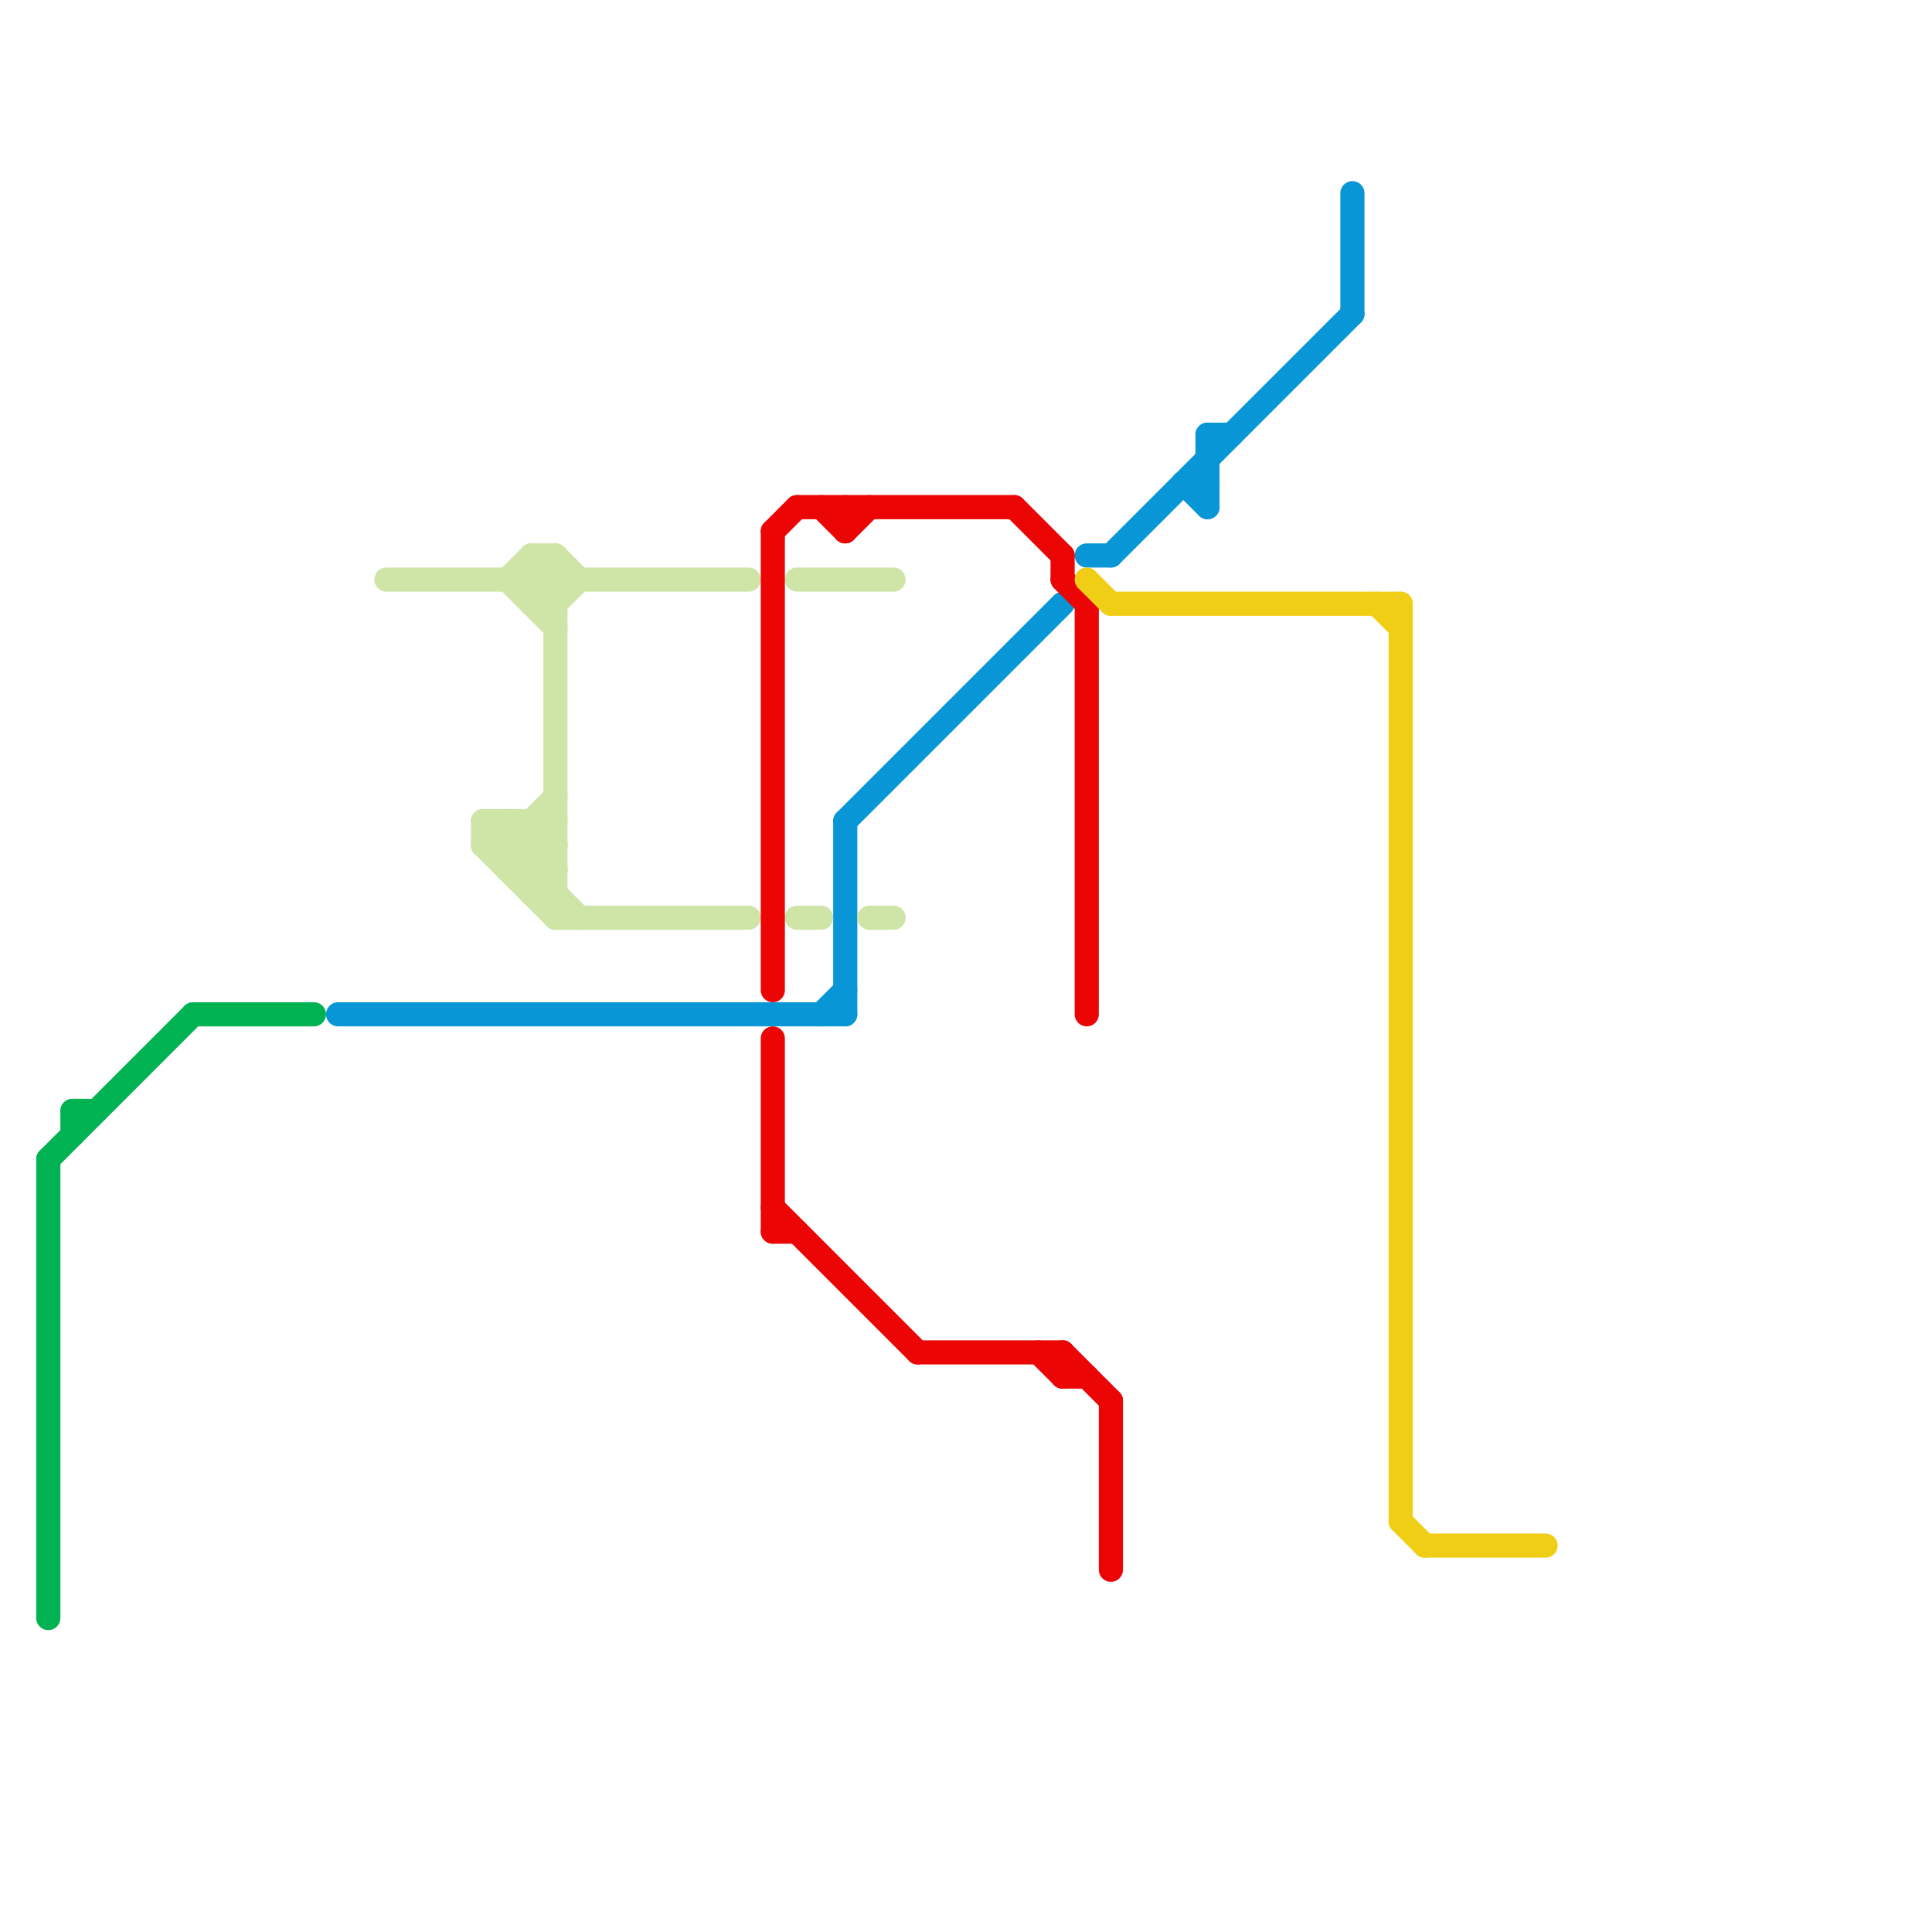
<svg version="1.1" xmlns="http://www.w3.org/2000/svg" viewBox="0 0 80 80">
<style>text { font: 1px Helvetica; font-weight: 600; white-space: pre; dominant-baseline: central; } line { stroke-width: 1; fill: none; stroke-linecap: round; stroke-linejoin: round; } .c0 { stroke: #00b251 } .c1 { stroke: #0896d7 } .c2 { stroke: #cfe4a7 } .c3 { stroke: #eb0505 } .c4 { stroke: #f0ce15 }</style><defs><g id="wm-xf"><circle r="1.2" fill="#000"/><circle r="0.9" fill="#fff"/><circle r="0.6" fill="#000"/><circle r="0.3" fill="#fff"/></g><g id="wm"><circle r="0.6" fill="#000"/><circle r="0.3" fill="#fff"/></g></defs><line class="c0" x1="3" y1="46" x2="3" y2="47"/><line class="c0" x1="8" y1="42" x2="13" y2="42"/><line class="c0" x1="2" y1="48" x2="8" y2="42"/><line class="c0" x1="2" y1="48" x2="2" y2="67"/><line class="c0" x1="3" y1="46" x2="4" y2="46"/><line class="c1" x1="14" y1="42" x2="35" y2="42"/><line class="c1" x1="50" y1="18" x2="51" y2="18"/><line class="c1" x1="35" y1="34" x2="44" y2="25"/><line class="c1" x1="46" y1="23" x2="56" y2="13"/><line class="c1" x1="50" y1="18" x2="50" y2="21"/><line class="c1" x1="49" y1="20" x2="50" y2="21"/><line class="c1" x1="56" y1="8" x2="56" y2="13"/><line class="c1" x1="49" y1="20" x2="50" y2="20"/><line class="c1" x1="45" y1="23" x2="46" y2="23"/><line class="c1" x1="34" y1="42" x2="35" y2="41"/><line class="c1" x1="35" y1="34" x2="35" y2="42"/><line class="c2" x1="21" y1="24" x2="22" y2="23"/><line class="c2" x1="33" y1="24" x2="37" y2="24"/><line class="c2" x1="22" y1="23" x2="22" y2="25"/><line class="c2" x1="36" y1="38" x2="37" y2="38"/><line class="c2" x1="20" y1="34" x2="23" y2="34"/><line class="c2" x1="21" y1="36" x2="23" y2="34"/><line class="c2" x1="23" y1="25" x2="24" y2="24"/><line class="c2" x1="22" y1="24" x2="23" y2="25"/><line class="c2" x1="22" y1="36" x2="23" y2="35"/><line class="c2" x1="23" y1="23" x2="24" y2="24"/><line class="c2" x1="23" y1="23" x2="23" y2="38"/><line class="c2" x1="22" y1="34" x2="22" y2="37"/><line class="c2" x1="22" y1="23" x2="23" y2="23"/><line class="c2" x1="20" y1="34" x2="20" y2="35"/><line class="c2" x1="22" y1="25" x2="23" y2="25"/><line class="c2" x1="20" y1="35" x2="23" y2="38"/><line class="c2" x1="20" y1="35" x2="23" y2="35"/><line class="c2" x1="23" y1="38" x2="31" y2="38"/><line class="c2" x1="20" y1="34" x2="24" y2="38"/><line class="c2" x1="20" y1="35" x2="21" y2="34"/><line class="c2" x1="22" y1="37" x2="23" y2="37"/><line class="c2" x1="21" y1="36" x2="23" y2="36"/><line class="c2" x1="22" y1="34" x2="23" y2="35"/><line class="c2" x1="33" y1="38" x2="34" y2="38"/><line class="c2" x1="22" y1="25" x2="23" y2="24"/><line class="c2" x1="16" y1="24" x2="31" y2="24"/><line class="c2" x1="21" y1="24" x2="23" y2="26"/><line class="c2" x1="21" y1="34" x2="21" y2="36"/><line class="c2" x1="21" y1="35" x2="23" y2="33"/><line class="c2" x1="22" y1="37" x2="23" y2="36"/><line class="c2" x1="22" y1="24" x2="23" y2="23"/><line class="c2" x1="21" y1="34" x2="23" y2="36"/><line class="c2" x1="22" y1="23" x2="23" y2="24"/><line class="c3" x1="32" y1="51" x2="33" y2="51"/><line class="c3" x1="38" y1="56" x2="44" y2="56"/><line class="c3" x1="32" y1="50" x2="38" y2="56"/><line class="c3" x1="44" y1="24" x2="45" y2="25"/><line class="c3" x1="44" y1="56" x2="46" y2="58"/><line class="c3" x1="46" y1="58" x2="46" y2="65"/><line class="c3" x1="44" y1="57" x2="45" y2="57"/><line class="c3" x1="45" y1="25" x2="45" y2="42"/><line class="c3" x1="35" y1="21" x2="35" y2="22"/><line class="c3" x1="42" y1="21" x2="44" y2="23"/><line class="c3" x1="44" y1="56" x2="44" y2="57"/><line class="c3" x1="35" y1="22" x2="36" y2="21"/><line class="c3" x1="34" y1="21" x2="35" y2="22"/><line class="c3" x1="32" y1="22" x2="32" y2="41"/><line class="c3" x1="43" y1="56" x2="44" y2="57"/><line class="c3" x1="32" y1="43" x2="32" y2="51"/><line class="c3" x1="33" y1="21" x2="42" y2="21"/><line class="c3" x1="44" y1="23" x2="44" y2="24"/><line class="c3" x1="32" y1="22" x2="33" y2="21"/><line class="c4" x1="57" y1="25" x2="58" y2="26"/><line class="c4" x1="58" y1="25" x2="58" y2="63"/><line class="c4" x1="45" y1="24" x2="46" y2="25"/><line class="c4" x1="59" y1="64" x2="64" y2="64"/><line class="c4" x1="58" y1="63" x2="59" y2="64"/><line class="c4" x1="46" y1="25" x2="58" y2="25"/>
</svg>

